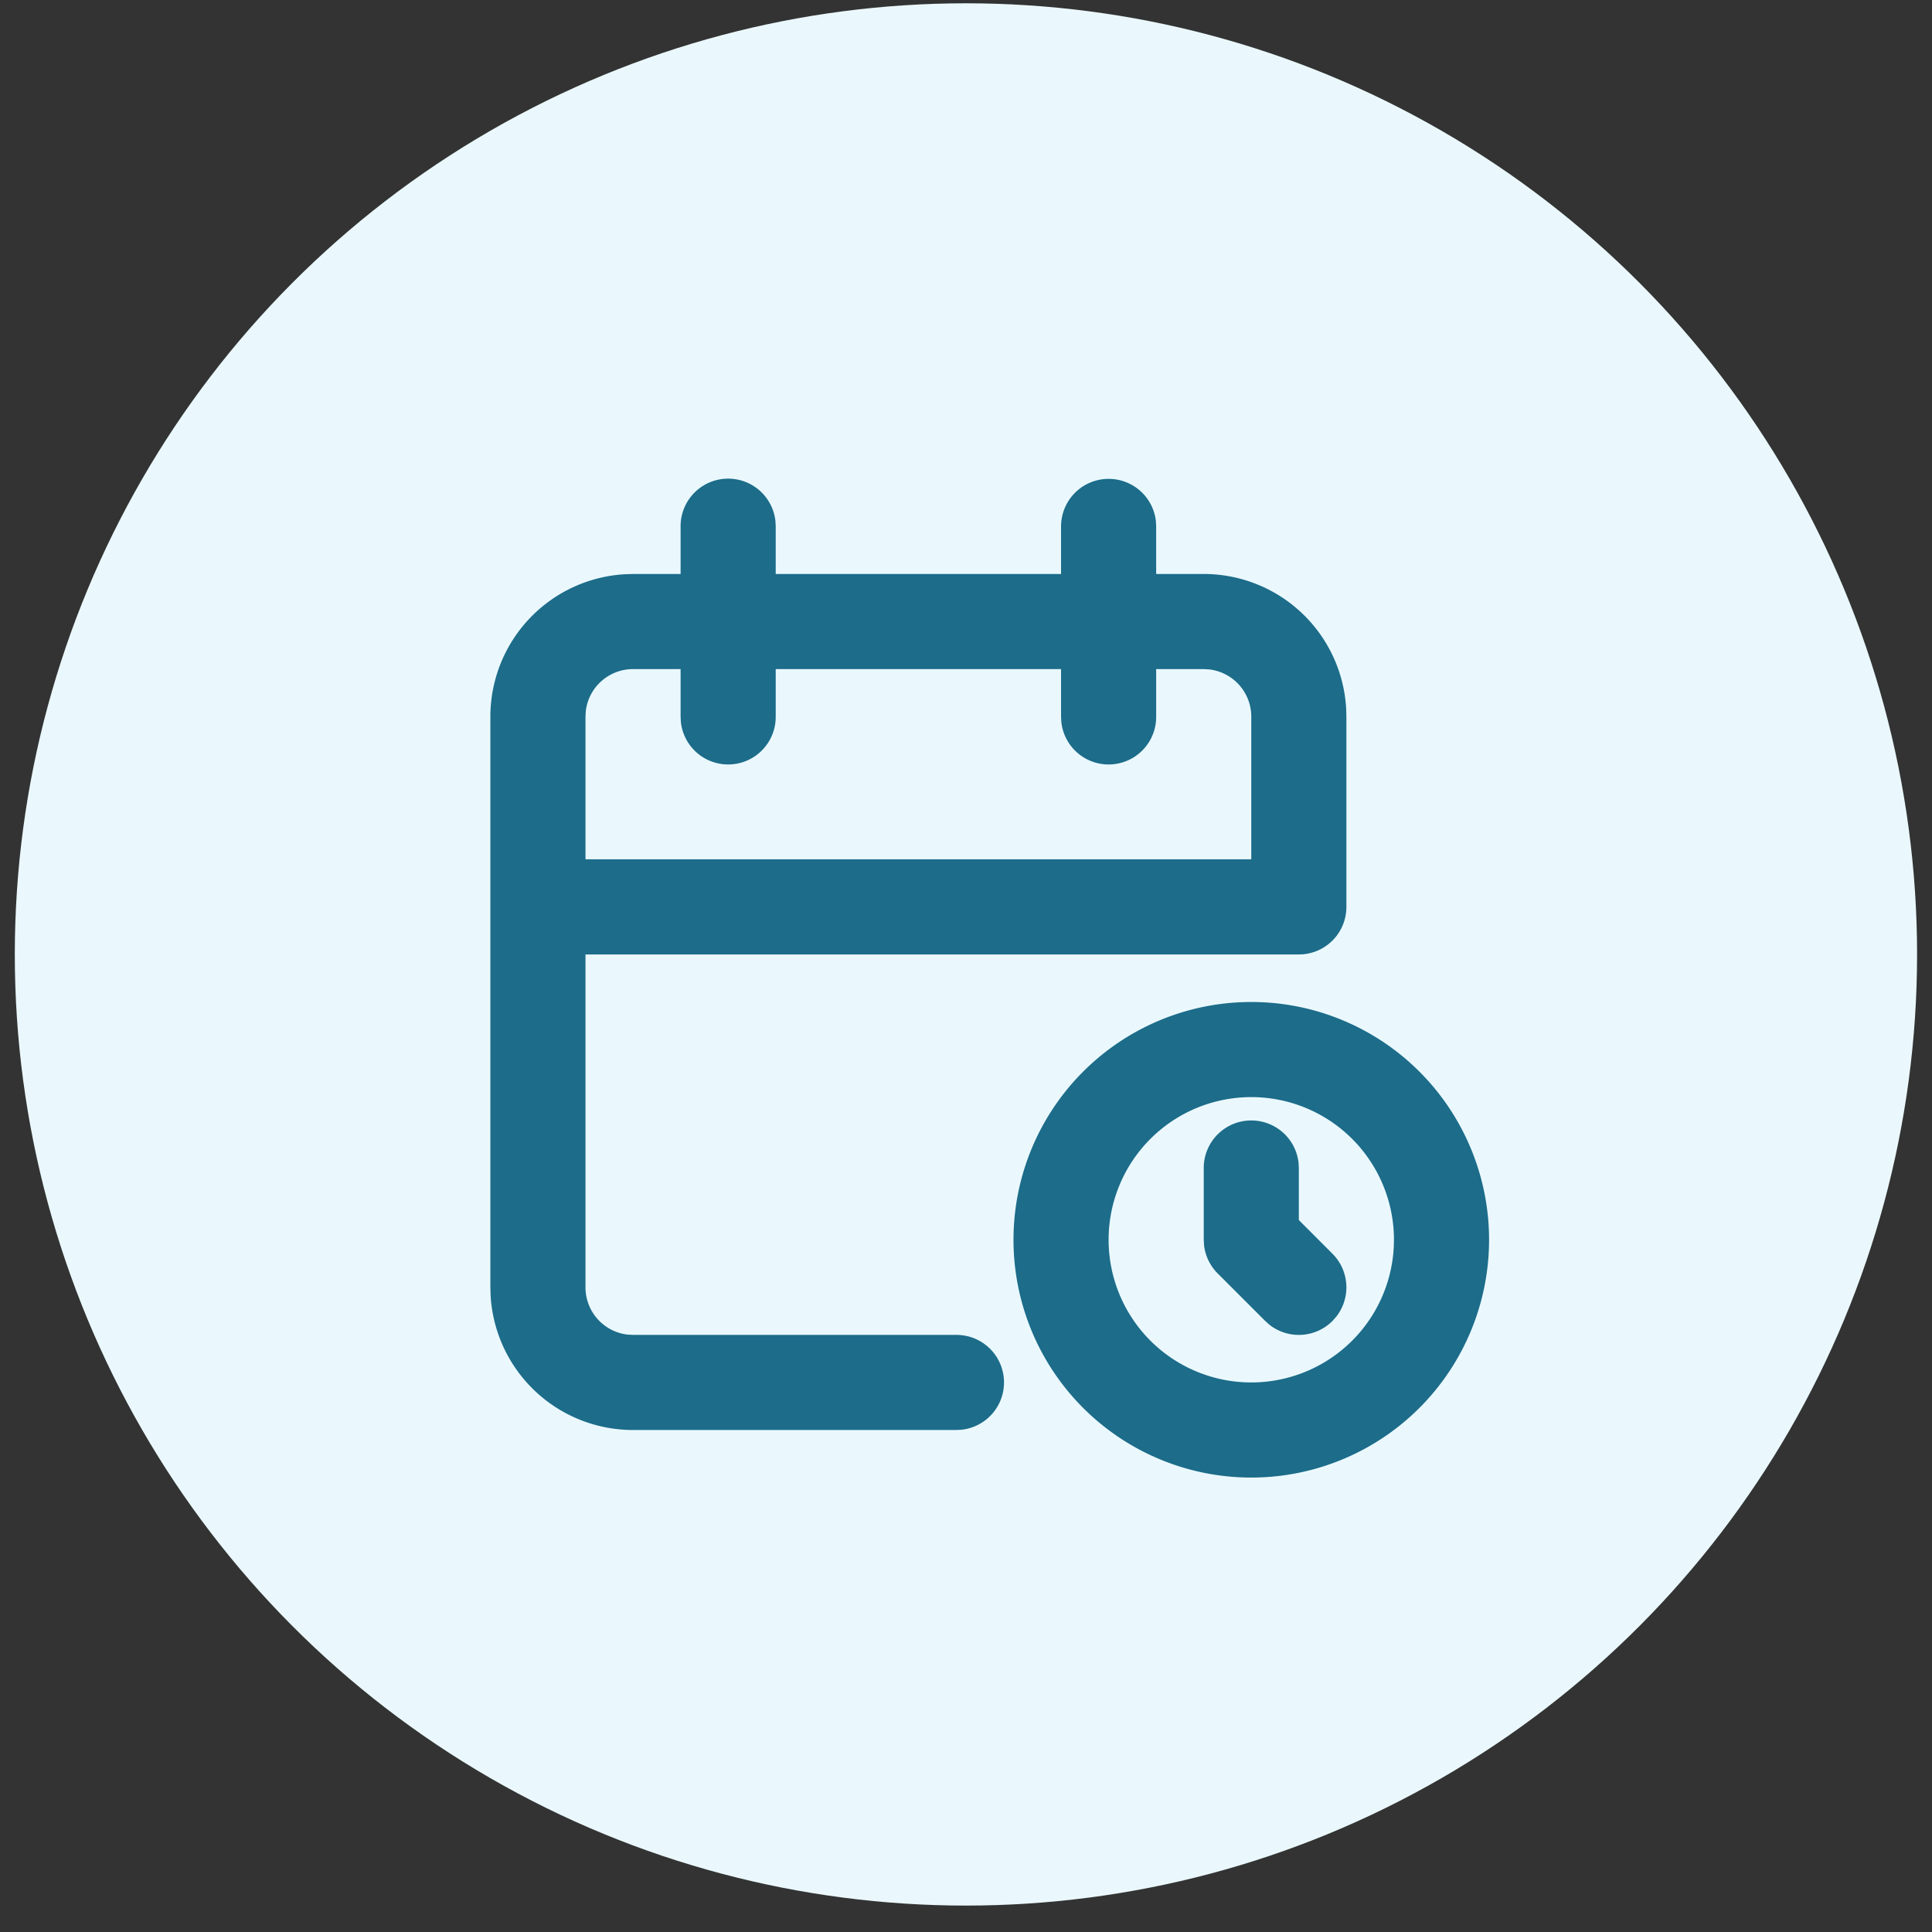 <svg width="65" height="65" viewBox="0 0 65 65" fill="none" xmlns="http://www.w3.org/2000/svg">
    <rect x="0" y="0" width="65" height="65" fill="#333333" stroke="none"/>
    <circle cx="32.498" cy="32.111" r="32" fill="#EAF8FD"/>
    <path fill-rule="evenodd" clip-rule="evenodd" d="M37.298 16.111a1.6 1.6 0 0 1 1.59 1.414l.01.186v1.6h1.6a4.8 4.8 0 0 1 4.792 4.518l.008.282v6.4a1.6 1.6 0 0 1-1.413 1.59c-.062.007-.124.01-.187.01h-24v11.2a1.6 1.6 0 0 0 1.413 1.59l.187.01H32.17a1.6 1.6 0 0 1 .187 3.19l-.187.01H21.298a4.8 4.8 0 0 1-4.792-4.518l-.008-.282V24.111a4.8 4.8 0 0 1 4.518-4.791l.282-.009h1.6v-1.6a1.6 1.6 0 0 1 3.19-.186l.01.186v1.6h9.6v-1.6a1.6 1.6 0 0 1 1.6-1.6zm4.8 8v4.8h-22.4v-4.8l.01-.186a1.6 1.6 0 0 1 1.59-1.414h1.6v1.6l.01.187a1.6 1.6 0 0 0 3.19-.187v-1.6h9.6v1.6l.01.187a1.6 1.6 0 0 0 3.19-.187v-1.6h1.6l.187.011a1.6 1.6 0 0 1 1.413 1.59zm0 9.6a8 8 0 1 0 0 16 8 8 0 0 0 0-16zm0 3.2a4.8 4.8 0 1 1 0 9.6 4.8 4.8 0 0 1 0-9.6zm1.59 2.207a1.6 1.6 0 0 0-3.19.187v2.406l.014.21a1.6 1.6 0 0 0 .455.922l1.6 1.6.15.133a1.6 1.6 0 0 0 2.112-.133l.133-.151a1.6 1.6 0 0 0-.133-2.112l-1.131-1.133v-1.742l-.01-.187z" fill="#1C6C8A"/>
</svg>
